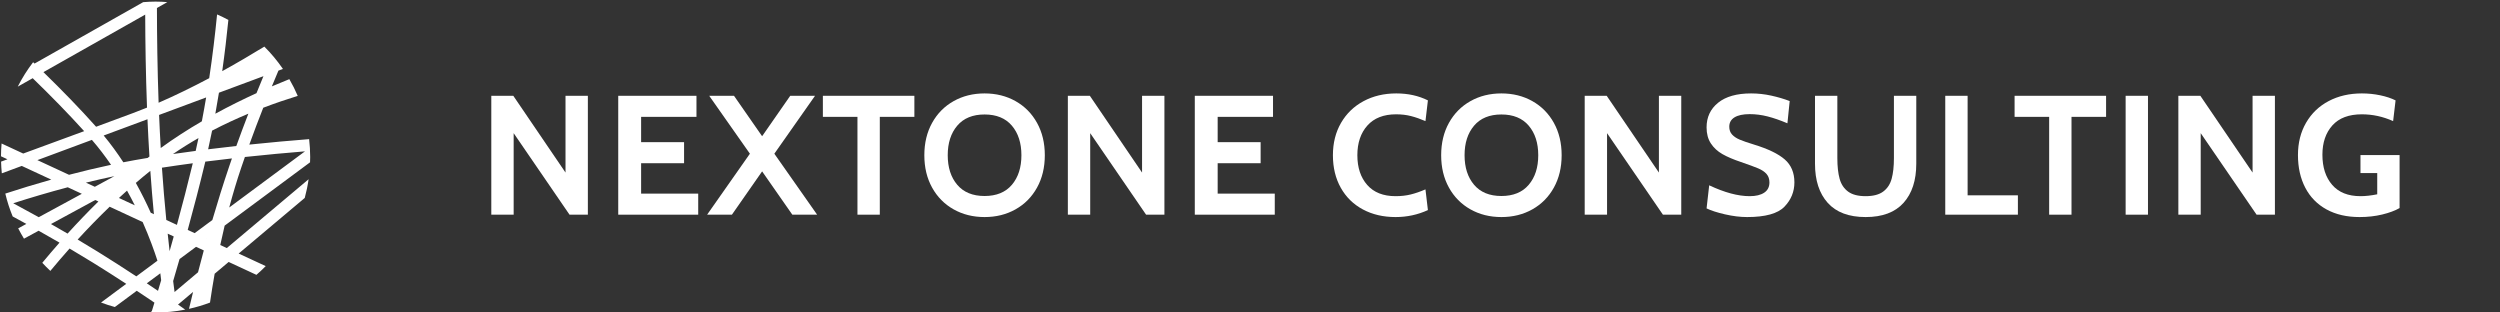 <svg width="392" height="49" viewBox="0 0 392 49" fill="none" xmlns="http://www.w3.org/2000/svg">
<rect x="0" y="0" width="392" height="49" fill="#333333" stroke="none"/>
<g clip-path="url(#clip0_267_12065)">
<path d="M48.616 25.452C48.625 25.177 48.637 24.903 48.637 24.627C48.637 23.676 48.577 22.739 48.471 21.817C45.651 22.038 42.478 22.318 39.092 22.672C39.803 20.708 40.536 18.775 41.278 16.894C43.16 16.176 44.979 15.561 46.685 15.035C46.299 14.13 45.857 13.256 45.369 12.411C44.485 12.763 43.569 13.14 42.627 13.543C42.972 12.705 43.316 11.881 43.658 11.073C43.896 10.985 44.13 10.898 44.364 10.811C43.501 9.553 42.526 8.38 41.449 7.308C39.372 8.579 37.152 9.884 34.843 11.158C35.245 8.327 35.561 5.622 35.81 3.122C35.233 2.812 34.642 2.526 34.038 2.262C33.737 5.324 33.337 8.708 32.804 12.26C30.211 13.636 27.54 14.95 24.87 16.109C24.679 10.755 24.613 5.646 24.608 1.251L26.238 0.33C25.629 0.284 25.015 0.252 24.394 0.252C23.739 0.252 23.093 0.286 22.452 0.337L5.416 9.966C5.342 9.895 5.268 9.825 5.193 9.754C4.277 10.949 3.469 12.231 2.782 13.587L5.126 12.262C7.949 14.996 10.69 17.794 13.197 20.566C9.729 21.844 6.515 23.024 3.64 24.075L0.249 22.501C0.192 23.162 0.157 23.829 0.154 24.504L1.172 24.977C0.832 25.101 0.498 25.223 0.169 25.342C0.187 25.96 0.221 26.573 0.284 27.178C1.28 26.809 2.324 26.421 3.413 26.017L8.039 28.164C5.492 28.879 3.075 29.623 0.831 30.354C1.126 31.589 1.513 32.787 1.988 33.94C2.696 34.323 3.411 34.711 4.134 35.11L2.853 35.805C3.137 36.356 3.438 36.898 3.761 37.424L6.057 36.179C7.141 36.787 8.234 37.41 9.329 38.046C8.383 39.12 7.483 40.178 6.631 41.207C7.036 41.646 7.458 42.07 7.894 42.478C8.842 41.337 9.846 40.162 10.907 38.97C12.139 39.698 13.371 40.44 14.592 41.195C16.351 42.283 18.088 43.392 19.794 44.506L15.841 47.436C16.548 47.704 17.271 47.938 18.007 48.14L21.443 45.593C22.379 46.215 23.307 46.835 24.215 47.453C24.077 47.907 23.941 48.352 23.806 48.789L23.578 48.981C23.849 48.99 24.12 49.002 24.394 49.002C25.985 49.002 27.539 48.843 29.045 48.549C28.67 48.286 28.296 48.023 27.913 47.757L30.276 45.769C30.052 46.678 29.84 47.561 29.635 48.424C30.764 48.174 31.864 47.847 32.928 47.444C33.14 45.989 33.381 44.478 33.658 42.923L35.854 41.075L40.206 43.096C40.71 42.658 41.199 42.203 41.666 41.726L37.422 39.756L47.785 31.036C48.043 30.081 48.246 29.103 48.388 28.105L35.565 38.894L34.538 38.417C34.752 37.413 34.98 36.399 35.224 35.379L48.616 25.452ZM47.822 23.731L35.943 32.536C36.501 30.446 37.126 28.347 37.83 26.271C38.017 25.718 38.208 25.167 38.4 24.616C41.776 24.254 44.965 23.963 47.822 23.731ZM34.33 14.537C36.743 13.641 39.085 12.771 41.309 11.945C40.946 12.818 40.581 13.705 40.217 14.608C38.129 15.561 35.954 16.634 33.765 17.83C33.967 16.722 34.155 15.623 34.33 14.537ZM33.257 20.483C35.16 19.489 37.072 18.608 38.944 17.826C38.303 19.484 37.669 21.177 37.055 22.891C35.609 23.051 34.133 23.223 32.635 23.41C32.852 22.432 33.062 21.456 33.257 20.483ZM27.837 16.948C29.345 16.388 30.844 15.832 32.323 15.282C32.115 16.517 31.892 17.766 31.65 19.023C29.469 20.294 27.297 21.687 25.203 23.209C25.104 21.472 25.014 19.737 24.944 18.022C25.91 17.663 26.875 17.305 27.837 16.948ZM31.122 21.649C30.981 22.319 30.833 22.989 30.682 23.661C29.503 23.816 28.315 23.98 27.123 24.153C28.432 23.258 29.769 22.422 31.122 21.649ZM24.131 33.587L23.637 33.357C22.975 31.88 22.2 30.3 21.297 28.68C22.044 28.039 22.8 27.407 23.572 26.791C23.73 29.078 23.92 31.354 24.131 33.587ZM23.431 24.544C23.338 24.616 23.245 24.69 23.152 24.763C23.062 24.778 22.972 24.792 22.882 24.807C21.699 25.001 20.517 25.215 19.341 25.446C18.412 24.025 17.39 22.611 16.258 21.247C18.512 20.41 20.814 19.555 23.124 18.698C23.206 20.631 23.312 22.587 23.431 24.544ZM21.135 32.196L18.649 31.042C19.067 30.655 19.491 30.27 19.918 29.888C20.353 30.669 20.757 31.44 21.135 32.196ZM6.81 11.31L22.768 2.291C22.781 6.653 22.856 11.657 23.051 16.875C22.313 17.176 21.578 17.463 20.845 17.735C18.856 18.474 16.932 19.186 15.068 19.875C12.52 17.02 9.712 14.133 6.81 11.31ZM5.863 25.107C8.542 24.112 11.424 23.042 14.41 21.933C15.504 23.197 16.501 24.512 17.411 25.841C15.173 26.317 12.965 26.847 10.822 27.409L5.863 25.107ZM17.937 27.621L14.867 29.287L13.47 28.638C14.939 28.278 16.431 27.937 17.937 27.621ZM2.076 31.87C4.726 31.021 7.607 30.163 10.623 29.364L12.833 30.39L6.077 34.055C4.722 33.301 3.384 32.571 2.076 31.87ZM10.595 36.628C9.724 36.12 8.855 35.621 7.99 35.13L14.931 31.363L15.429 31.594C13.726 33.266 12.107 34.959 10.595 36.628ZM21.373 43.335C19.398 42.035 17.381 40.737 15.332 39.471C14.286 38.824 13.233 38.187 12.178 37.561C13.748 35.847 15.428 34.116 17.195 32.414L22.369 34.816C23.441 37.24 24.199 39.362 24.688 40.878L21.373 43.335ZM24.774 45.604C24.196 45.212 23.607 44.819 23.018 44.425L25.139 42.854C25.183 43.215 25.227 43.581 25.271 43.937C25.104 44.502 24.938 45.058 24.774 45.604ZM25.391 26.293C27.011 26.044 28.627 25.813 30.229 25.599C29.441 28.871 28.596 32.128 27.741 35.262L26.076 34.489C25.813 31.809 25.579 29.057 25.391 26.293ZM26.294 36.638L27.241 37.078C27.025 37.856 26.808 38.626 26.592 39.385C26.49 38.482 26.39 37.566 26.294 36.638ZM31.05 42.693L27.37 45.789C27.297 45.224 27.224 44.65 27.15 44.067C27.48 42.951 27.815 41.798 28.153 40.62L30.74 38.702L31.955 39.266C31.64 40.428 31.339 41.572 31.05 42.693ZM32.455 37.45L32.439 37.443L32.462 37.426C32.459 37.434 32.457 37.442 32.455 37.45ZM33.297 34.497L30.523 36.554L29.435 36.049C30.373 32.63 31.302 29.061 32.161 25.478C32.171 25.433 32.181 25.388 32.192 25.342C33.603 25.163 34.997 24.996 36.367 24.841C36.229 25.239 36.091 25.639 35.955 26.039C35.001 28.853 34.114 31.699 33.297 34.497Z" fill="white"/>
<path d="M77.036 15.021H80.486L88.672 27.058V15.021H92.177V33.662H89.302L80.541 20.879V33.662H77.036V15.021H77.036Z" fill="white"/>
<path d="M96.94 15.021H109.206V18.323H100.527V22.291H107.262V25.593H100.527V30.36H109.48V33.662H96.94V15.021Z" fill="white"/>
<path d="M117.584 24.102L111.204 15.021H115.092L119.5 21.359L123.908 15.021H127.796L121.417 24.102L128.125 33.662H124.237L119.5 26.871L114.764 33.662H110.876L117.584 24.102Z" fill="white"/>
<path d="M134.448 18.323H129.027V15.021H143.374V18.323H137.953V33.662H134.449V18.323H134.448Z" fill="white"/>
<path d="M149.521 32.823C148.088 32.016 146.966 30.879 146.154 29.414C145.342 27.95 144.936 26.259 144.936 24.341C144.936 22.424 145.342 20.733 146.154 19.268C146.966 17.803 148.088 16.667 149.521 15.86C150.954 15.052 152.574 14.648 154.381 14.648C156.188 14.648 157.808 15.052 159.241 15.86C160.674 16.668 161.796 17.803 162.608 19.268C163.42 20.733 163.827 22.424 163.827 24.341C163.827 26.259 163.42 27.95 162.608 29.414C161.796 30.879 160.674 32.016 159.241 32.823C157.808 33.631 156.188 34.035 154.381 34.035C152.574 34.035 150.954 33.631 149.521 32.823ZM158.666 28.975C159.66 27.803 160.158 26.259 160.158 24.341C160.158 22.424 159.66 20.88 158.666 19.708C157.671 18.536 156.243 17.95 154.381 17.95C152.519 17.95 151.091 18.536 150.096 19.708C149.101 20.88 148.604 22.424 148.604 24.341C148.604 26.259 149.101 27.803 150.096 28.975C151.091 30.147 152.519 30.733 154.381 30.733C156.243 30.733 157.671 30.147 158.666 28.975Z" fill="white"/>
<path d="M167.44 15.021H170.889L179.075 27.058V15.021H182.58V33.662H179.705L170.944 20.879V33.662H167.439V15.021H167.44Z" fill="white"/>
<path d="M187.344 15.021H199.609V18.323H190.93V22.291H197.666V25.593H190.93V30.36H199.883V33.662H187.344V15.021Z" fill="white"/>
<path d="M213.696 32.837C212.208 32.038 211.054 30.906 210.233 29.441C209.411 27.977 209.001 26.277 209.001 24.341C209.001 22.424 209.425 20.733 210.274 19.268C211.123 17.804 212.3 16.668 213.806 15.86C215.312 15.052 217.023 14.648 218.939 14.648C220.783 14.648 222.435 15.012 223.895 15.74L223.512 18.989C222.727 18.652 221.974 18.39 221.253 18.203C220.532 18.017 219.752 17.924 218.912 17.924C216.959 17.924 215.458 18.509 214.408 19.681C213.359 20.853 212.834 22.407 212.834 24.341C212.834 26.277 213.35 27.83 214.381 29.002C215.412 30.174 216.895 30.759 218.83 30.759C219.688 30.759 220.477 30.671 221.199 30.493C221.919 30.316 222.691 30.05 223.512 29.694L223.895 32.943C222.307 33.671 220.619 34.035 218.83 34.035C216.895 34.035 215.184 33.636 213.696 32.837Z" fill="white"/>
<path d="M230.561 32.823C229.128 32.016 228.005 30.879 227.193 29.414C226.381 27.95 225.975 26.259 225.975 24.341C225.975 22.424 226.38 20.733 227.193 19.268C228.005 17.803 229.128 16.667 230.561 15.86C231.993 15.052 233.613 14.648 235.42 14.648C237.228 14.648 238.847 15.052 240.28 15.86C241.713 16.668 242.835 17.803 243.648 19.268C244.46 20.733 244.866 22.424 244.866 24.341C244.866 26.259 244.46 27.95 243.648 29.414C242.836 30.879 241.713 32.016 240.28 32.823C238.847 33.631 237.228 34.035 235.42 34.035C233.613 34.035 231.993 33.631 230.561 32.823ZM239.705 28.975C240.7 27.803 241.197 26.259 241.197 24.341C241.197 22.424 240.7 20.88 239.705 19.708C238.71 18.536 237.282 17.95 235.42 17.95C233.558 17.95 232.13 18.536 231.135 19.708C230.14 20.88 229.644 22.424 229.644 24.341C229.644 26.259 230.14 27.803 231.135 28.975C232.13 30.147 233.558 30.733 235.42 30.733C237.282 30.733 238.71 30.147 239.705 28.975Z" fill="white"/>
<path d="M248.481 15.021H251.93L260.117 27.058V15.021H263.621V33.662H260.746L251.985 20.879V33.662H248.48V15.021H248.481Z" fill="white"/>
<path d="M270.479 33.609C269.247 33.325 268.284 33.014 267.591 32.677L268.002 29.055C270.411 30.191 272.528 30.759 274.353 30.759C275.32 30.759 276.078 30.577 276.626 30.213C277.173 29.849 277.447 29.312 277.447 28.602C277.447 28.069 277.297 27.63 276.995 27.284C276.694 26.938 276.261 26.645 275.695 26.405C275.129 26.165 274.225 25.832 272.985 25.406C271.816 25.016 270.849 24.603 270.082 24.168C269.316 23.733 268.709 23.174 268.262 22.49C267.814 21.807 267.591 20.968 267.591 19.974C267.591 18.376 268.193 17.089 269.398 16.112C270.603 15.136 272.328 14.648 274.572 14.648C275.631 14.648 276.685 14.763 277.735 14.994C278.784 15.225 279.747 15.509 280.623 15.846L280.267 19.334C279.135 18.855 278.099 18.496 277.16 18.256C276.219 18.016 275.284 17.896 274.353 17.896C273.313 17.896 272.519 18.066 271.971 18.402C271.424 18.74 271.15 19.228 271.15 19.867C271.15 20.364 271.296 20.773 271.588 21.092C271.88 21.412 272.277 21.678 272.779 21.891C273.281 22.104 274.024 22.362 275.01 22.663C277.218 23.338 278.83 24.115 279.842 24.993C280.856 25.872 281.362 27.075 281.362 28.602C281.362 30.058 280.842 31.327 279.801 32.41C278.761 33.493 276.808 34.035 273.942 34.035C272.865 34.035 271.711 33.892 270.479 33.609Z" fill="white"/>
<path d="M286.59 31.811C285.258 30.329 284.592 28.283 284.592 25.673V15.021H288.096V24.794C288.096 26.09 288.215 27.169 288.452 28.029C288.689 28.891 289.132 29.561 289.78 30.04C290.428 30.52 291.345 30.759 292.532 30.759C293.718 30.759 294.635 30.52 295.283 30.04C295.931 29.561 296.374 28.891 296.611 28.029C296.848 27.169 296.967 26.09 296.967 24.794V15.021H300.472V25.673C300.472 28.283 299.805 30.329 298.473 31.811C297.14 33.294 295.16 34.035 292.532 34.035C289.903 34.035 287.923 33.294 286.59 31.811Z" fill="white"/>
<path d="M305.017 15.021H308.521V30.626H316.406V33.662H305.017V15.021Z" fill="white"/>
<path d="M321.308 18.323H315.887V15.021H330.233V18.323H324.812V33.662H321.308V18.323Z" fill="white"/>
<path d="M333.299 15.021H336.803V33.662H333.299V15.021Z" fill="white"/>
<path d="M341.567 15.021H345.016L353.203 27.058V15.021H356.707V33.662H353.832L345.071 20.879V33.662H341.566V15.021H341.567Z" fill="white"/>
<path d="M364.797 32.837C363.346 32.038 362.237 30.906 361.47 29.441C360.704 27.977 360.32 26.268 360.32 24.315C360.32 22.398 360.745 20.706 361.594 19.242C362.442 17.777 363.624 16.645 365.139 15.846C366.654 15.047 368.388 14.648 370.341 14.648C371.327 14.648 372.285 14.746 373.216 14.941C374.147 15.136 374.95 15.403 375.626 15.74L375.242 18.989C373.654 18.279 372.02 17.924 370.341 17.924C368.297 17.924 366.755 18.506 365.714 19.668C364.674 20.831 364.154 22.362 364.154 24.262C364.154 26.232 364.664 27.808 365.687 28.989C366.709 30.17 368.187 30.759 370.122 30.759C370.907 30.759 371.783 30.662 372.75 30.466V27.137H370.122V24.315H376.255V32.623C375.543 33.032 374.635 33.369 373.531 33.636C372.426 33.902 371.245 34.035 369.985 34.035C367.977 34.035 366.248 33.636 364.797 32.837Z" fill="white"/>
</g>
<defs>
<clipPath id="clip0_267_12065">
<rect width="392" height="49" fill="white"/>
</clipPath>
</defs>
</svg>
